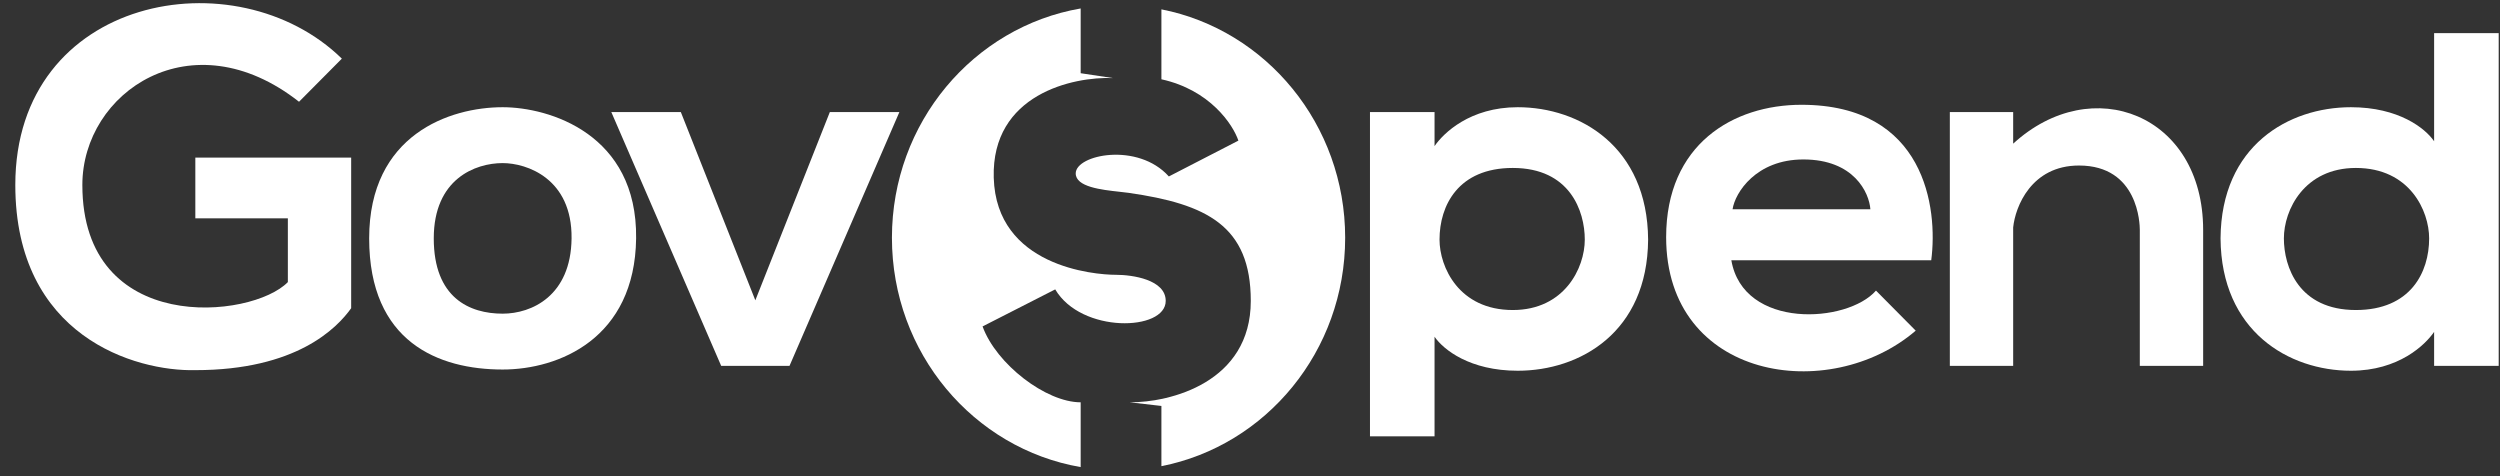 <svg width="105" height="20" viewBox="0 0 105 20" fill="none" xmlns="http://www.w3.org/2000/svg">
<rect x="0" y="0" width="105" height="20" fill="#333333" stroke="none"/>
<path d="M12.559 4.274L14.358 2.463C9.925 -1.872 0.643 -0.189 0.643 7.768C0.643 14.133 5.684 15.605 8.204 15.546C12.439 15.546 14.15 13.786 14.749 12.945V6.62H8.204V9.17H12.09V11.848C10.577 13.404 3.459 14.118 3.459 7.768C3.459 3.866 8.048 0.729 12.559 4.274Z" fill="white"/>
<path fill-rule="evenodd" clip-rule="evenodd" d="M21.111 4.503C23.067 4.503 26.772 5.626 26.717 10.012C26.665 14.22 23.469 15.52 21.111 15.52C18.426 15.52 15.505 14.373 15.505 10.012C15.505 5.651 18.895 4.503 21.111 4.503ZM21.112 6.85C22.122 6.85 24.034 7.494 24.006 10.012C23.979 12.428 22.329 13.174 21.112 13.174C19.725 13.174 18.218 12.515 18.218 10.012C18.218 7.509 19.968 6.85 21.112 6.85Z" fill="white"/>
<path d="M28.595 4.707H25.675L30.29 15.367H33.159L37.774 4.707H34.853L31.724 12.613L28.595 4.707Z" fill="white"/>
<path fill-rule="evenodd" clip-rule="evenodd" d="M63.745 4.503C61.737 4.503 60.625 5.592 60.251 6.136V4.707H57.539V18.326H60.251V14.143C60.625 14.687 61.737 15.571 63.745 15.571C66.353 15.571 69.195 13.965 69.221 10.063C69.195 6.161 66.353 4.503 63.745 4.503ZM63.537 7.054C61.242 7.054 60.46 8.635 60.46 10.063C60.46 11.21 61.268 13.021 63.537 13.021C65.701 13.021 66.561 11.261 66.561 10.063C66.561 8.864 65.936 7.054 63.537 7.054Z" fill="white"/>
<path fill-rule="evenodd" clip-rule="evenodd" d="M102.233 13.939C101.859 14.483 100.747 15.571 98.739 15.571C96.131 15.571 93.289 13.914 93.263 10.012C93.289 6.11 96.131 4.503 98.739 4.503C100.747 4.503 101.859 5.388 102.233 5.932V1.392H104.945V15.367H102.233V13.939ZM102.024 10.012C102.024 11.44 101.242 13.021 98.947 13.021C96.549 13.021 95.923 11.21 95.923 10.012C95.923 8.813 96.783 7.054 98.947 7.054C101.216 7.054 102.024 8.864 102.024 10.012Z" fill="white"/>
<path d="M92.532 9.655C92.532 4.81 87.865 2.999 84.553 6.034V4.708H81.893V15.367H84.553V9.553C84.64 8.686 85.314 6.952 87.317 6.952C89.82 6.952 89.872 9.425 89.872 9.655V15.367H92.532V9.655Z" fill="white"/>
<path fill-rule="evenodd" clip-rule="evenodd" d="M81.112 10.93H72.716C73.216 13.847 77.592 13.582 78.791 12.205L80.46 13.888C76.835 17 69.978 15.954 69.978 9.961C69.978 6.059 72.794 4.401 75.662 4.401C80.856 4.401 81.399 8.737 81.112 10.93ZM78.556 8.788H72.768C72.872 8.091 73.758 6.697 75.74 6.697C77.868 6.697 78.504 8.091 78.556 8.788Z" fill="white"/>
<path d="M45.388 0.355V3.075L46.744 3.279C45.075 3.211 41.639 3.954 41.737 7.462C41.842 11.185 45.935 11.542 46.874 11.542C47.552 11.542 48.96 11.741 48.96 12.638C48.96 13.914 45.414 14.015 44.319 12.154L41.268 13.71C41.842 15.291 43.928 16.897 45.388 16.897V19.618C40.889 18.841 37.461 14.824 37.461 9.986C37.461 5.148 40.889 1.132 45.388 0.355Z" fill="white"/>
<path d="M48.779 3.33V0.393C53.175 1.256 56.497 5.223 56.497 9.986C56.497 14.749 53.175 18.716 48.779 19.579V17.05L47.449 16.897C49.144 16.906 52.533 16.066 52.533 12.639C52.533 9.476 50.672 8.568 47.397 8.099C47.286 8.083 47.156 8.069 47.016 8.054C46.256 7.97 45.18 7.851 45.18 7.283C45.18 6.493 47.788 5.957 49.092 7.411L52.012 5.906C51.786 5.234 50.823 3.779 48.779 3.33Z" fill="white"/>
</svg>
